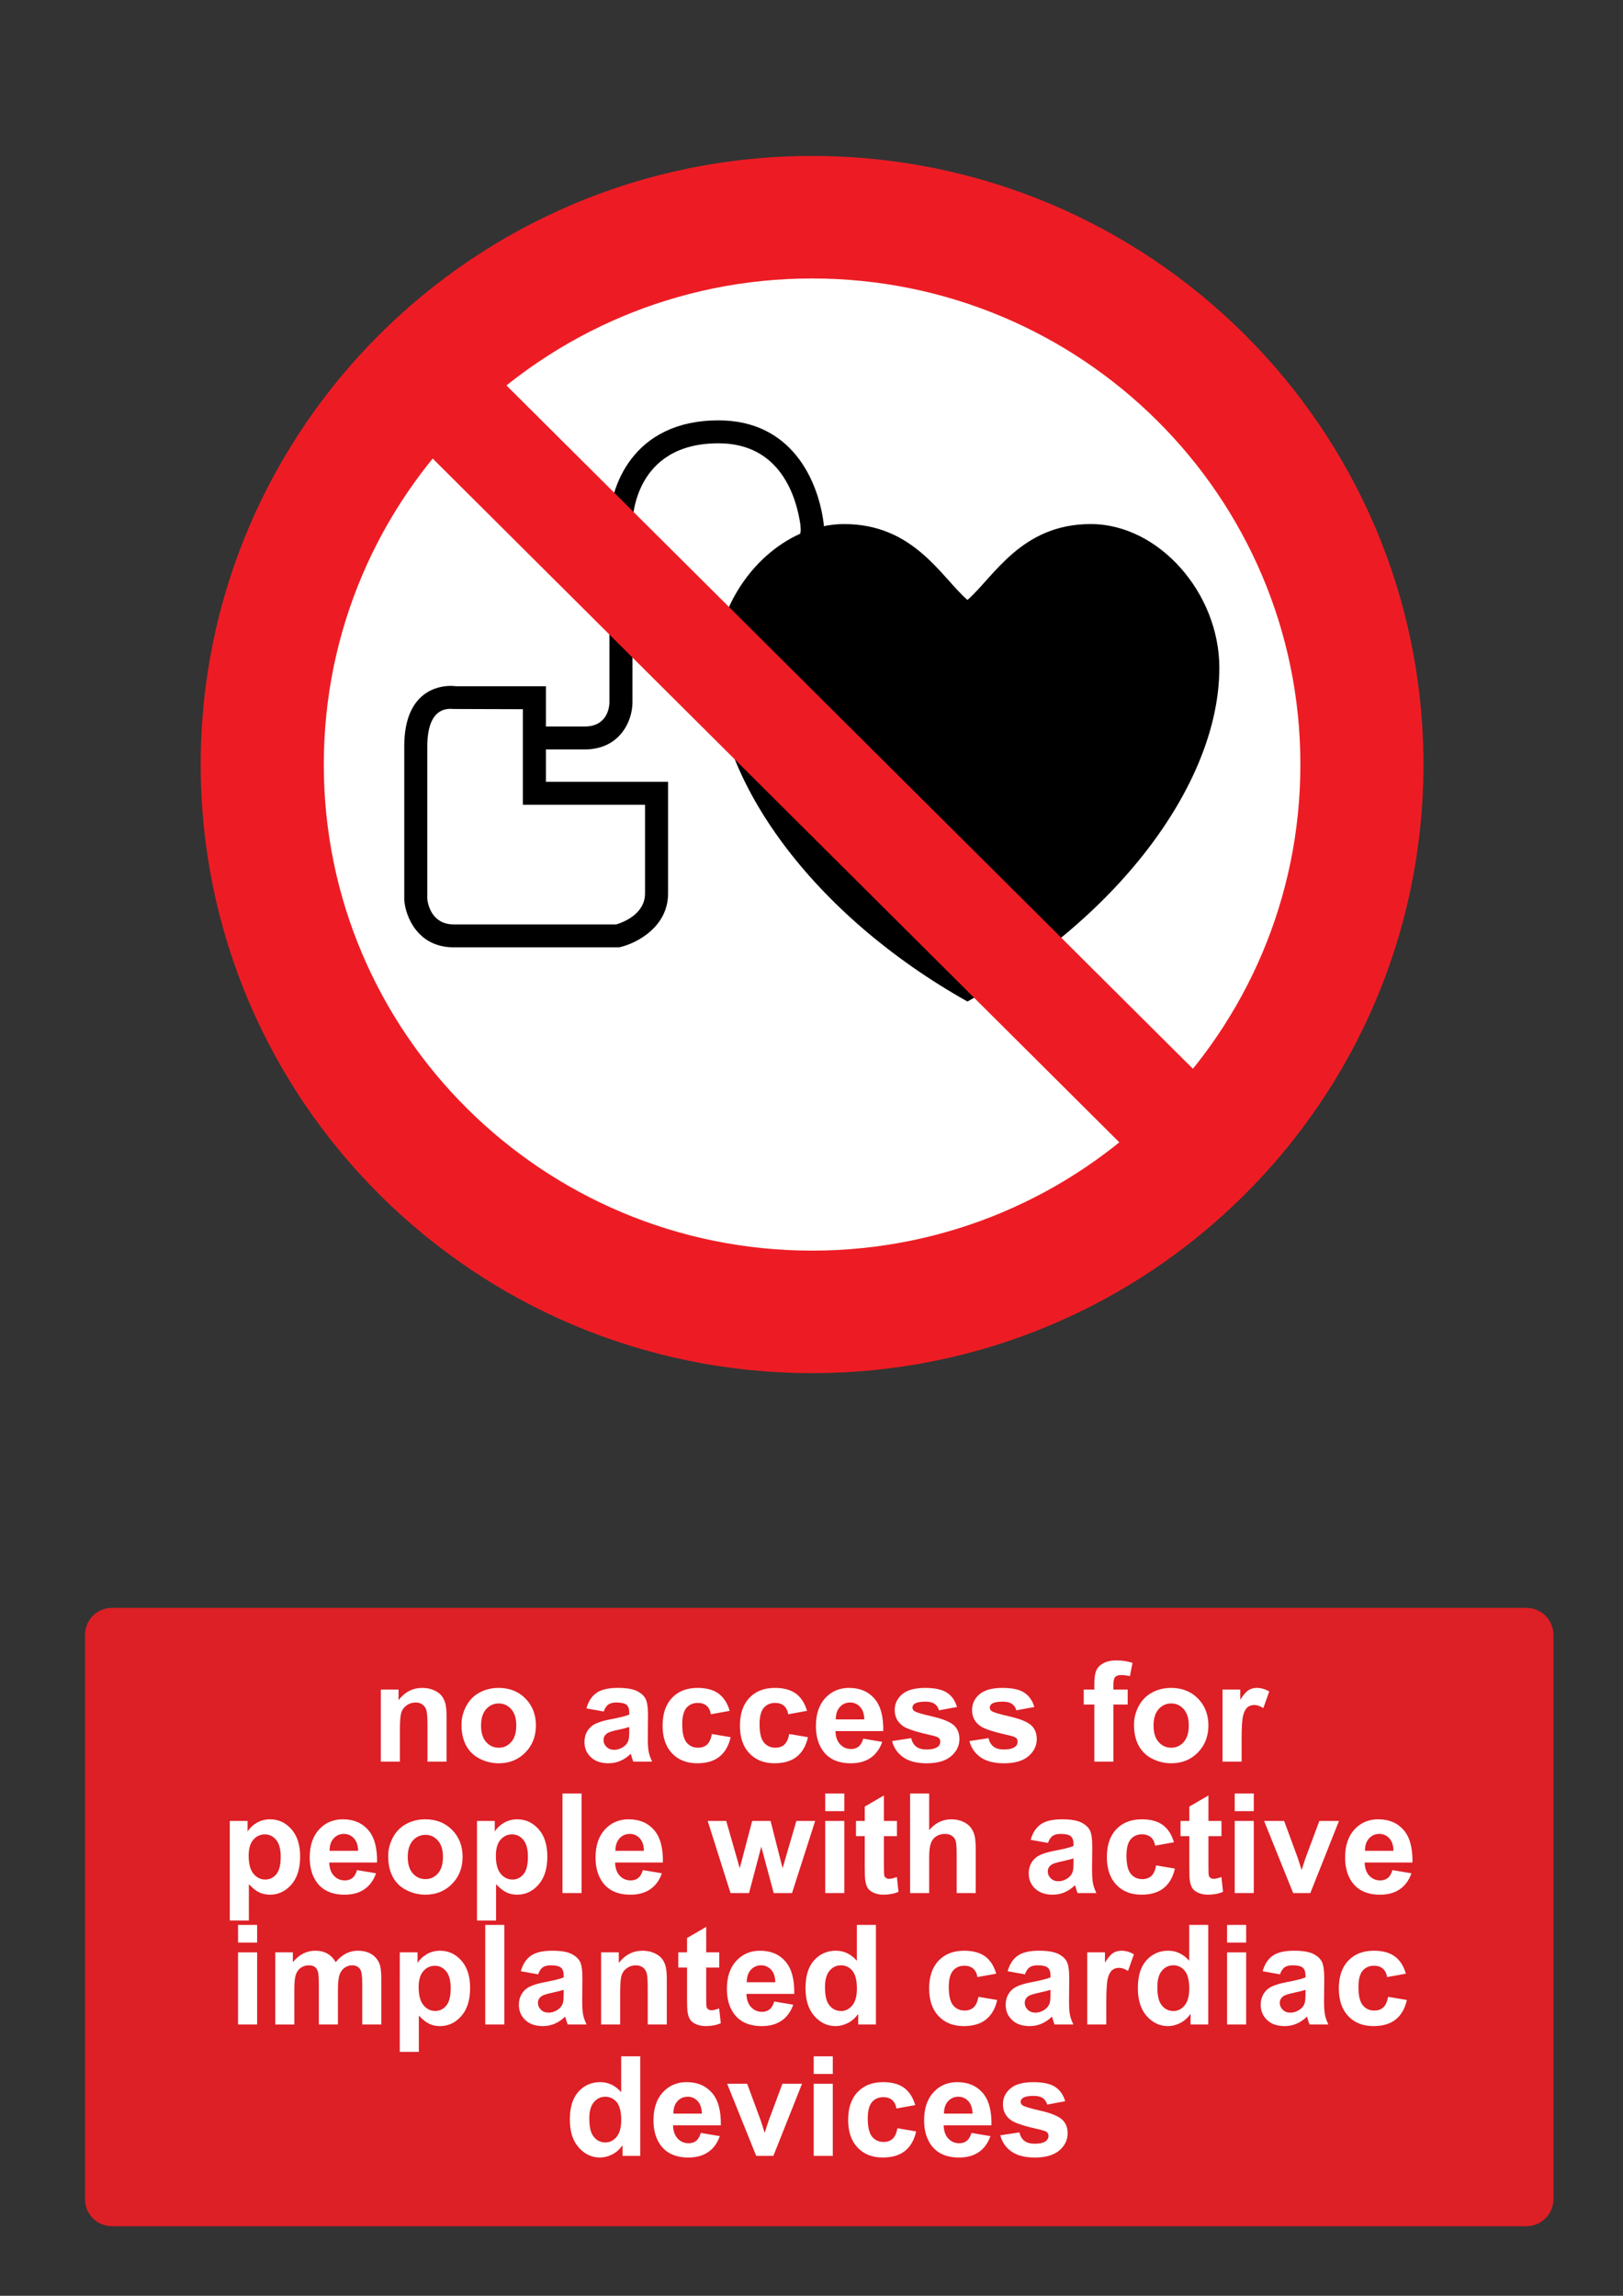 <?xml version="1.0" encoding="utf-8"?>
<!-- Generator: Adobe Illustrator 16.0.3, SVG Export Plug-In . SVG Version: 6.00 Build 0)  -->
<!DOCTYPE svg PUBLIC "-//W3C//DTD SVG 1.1 Tiny//EN" "http://www.w3.org/Graphics/SVG/1.1/DTD/svg11-tiny.dtd">
<svg version="1.1" baseProfile="tiny" id="Layer_1" xmlns="http://www.w3.org/2000/svg" xmlns:xlink="http://www.w3.org/1999/xlink"
	 x="0px" y="0px" width="595.279px" height="841.89px" viewBox="0 0 595.279 841.89" xml:space="preserve">
<rect x="0" y="0" width="595.279" height="841.89" fill="#333333" stroke="none"/>
<path fill="#ED1C24" d="M73.615,280.369c0-123.253,100.402-223.181,224.229-223.181c123.842,0,224.244,99.928,224.244,223.181
	c0,123.248-100.402,223.173-224.244,223.173C174.018,503.542,73.615,403.617,73.615,280.369"/>
<path fill="#FFFFFF" d="M297.844,458.615c98.92,0,179.106-79.811,179.106-178.246c0-98.439-80.188-178.253-179.106-178.253
	c-98.893,0-179.083,79.815-179.083,178.253C118.761,378.804,198.951,458.615,297.844,458.615"/>
<path d="M400.046,192.18c-25.54,0-35.577,19.455-45.206,27.83c-9.631-8.375-19.668-27.83-45.207-27.83
	c-2.538,0-5.044,0.272-7.501,0.768c0.013-0.4,0.008-0.763-0.026-1.016c-2.026-15.719-11.681-37.781-38.578-37.781
	c-31.644,0-40.006,24.75-40.006,37.837v65.567c0,0.907-0.257,8.863-9.12,8.863H200.23v-14.764h-32.928
	c-0.448-0.061-1.161-0.131-2.045-0.131c-3.984,0-16.985,1.597-16.985,22.141v56.241l0.016,0.357
	c0.506,5.925,4.946,17.132,18.125,17.132h60.7l0.486-0.117c6.032-1.439,17.438-7.399,17.438-19.633v-40.947H200.23V274.83h14.171
	c12.892,0,17.571-10.33,17.573-17.274v-65.568c0-1.201,0.358-29.425,31.553-29.425c22.667-0.001,28.517,19.566,30.027,29.731
	c-0.058,0.396,0.387,2.167-0.094,3.445c-17.689,7.91-31.007,27.948-31.007,49.12c0,41.507,35.916,90.697,92.386,122.411
	c56.469-31.714,92.386-80.904,92.386-122.411C447.226,217.584,425.128,192.18,400.046,192.18"/>
<path fill="#FFFFFF" d="M236.584,295.111v32.535c0,7.749-8.475,10.729-10.542,11.338h-59.631c-8.117,0-9.479-7.453-9.688-9.291
	v-56.028c0-6.262,1.48-13.729,8.533-13.729c0.503,0,0.854,0.044,0.909,0.052l25.609,0.079v35.043L236.584,295.111"/>
<polyline fill="#ED1C24" points="450.045,404.385 174.717,130.365 147.747,157.25 422.982,431.296 450.045,404.385 "/>
<path fill="#DD1F26" d="M41.1,589.611h518.74c5.479,0,9.92,4.439,9.92,9.92v206.93c0,5.479-4.439,9.92-9.92,9.92H41.1
	c-5.479,0-9.92-4.439-9.92-9.92v-206.93C31.18,594.05,35.62,589.611,41.1,589.611"/>
<g>
	<path fill="#FFFFFF" d="M163.786,646.009h-6.998v-13.496c0-2.855-0.149-4.703-0.448-5.541s-0.784-1.488-1.457-1.955
		c-0.672-0.465-1.481-0.695-2.428-0.695c-1.212,0-2.301,0.332-3.263,0.996c-0.963,0.664-1.623,1.543-1.979,2.639
		c-0.357,1.096-0.535,3.121-0.535,6.076v11.979h-6.998v-26.445h6.5v3.885c2.307-2.988,5.213-4.482,8.716-4.482
		c1.544,0,2.955,0.277,4.233,0.834s2.245,1.268,2.9,2.129c0.655,0.863,1.112,1.844,1.369,2.939c0.258,1.096,0.387,2.664,0.387,4.707
		L163.786,646.009L163.786,646.009z"/>
	<path fill="#FFFFFF" d="M169.265,632.414c0-2.324,0.573-4.572,1.718-6.748c1.146-2.174,2.769-3.834,4.869-4.98
		c2.101-1.145,4.445-1.719,7.035-1.719c4,0,7.28,1.299,9.836,3.898c2.556,2.598,3.835,5.881,3.835,9.848
		c0,4.002-1.291,7.318-3.872,9.949c-2.582,2.631-5.832,3.947-9.75,3.947c-2.424,0-4.735-0.549-6.935-1.645
		c-2.2-1.096-3.873-2.703-5.019-4.818C169.837,638.029,169.265,635.453,169.265,632.414z M176.437,632.789
		c0,2.623,0.623,4.631,1.868,6.025c1.245,1.393,2.78,2.092,4.607,2.092c1.825,0,3.356-0.697,4.595-2.092
		c1.236-1.396,1.854-3.42,1.854-6.076c0-2.59-0.618-4.582-1.854-5.979c-1.237-1.395-2.77-2.092-4.595-2.092
		c-1.827,0-3.362,0.697-4.607,2.092C177.06,628.156,176.437,630.166,176.437,632.789z"/>
	<path fill="#FFFFFF" d="M221.435,627.632l-6.35-1.146c0.713-2.557,1.941-4.449,3.686-5.678s4.333-1.844,7.771-1.844
		c3.121,0,5.444,0.371,6.973,1.109c1.527,0.736,2.604,1.676,3.225,2.813c0.623,1.139,0.935,3.227,0.935,6.264l-0.075,8.168
		c0,2.324,0.112,4.039,0.336,5.143c0.226,1.104,0.645,2.287,1.258,3.549h-6.923c-0.183-0.465-0.407-1.152-0.672-2.066
		c-0.116-0.414-0.199-0.689-0.249-0.822c-1.195,1.162-2.474,2.035-3.835,2.615s-2.813,0.871-4.358,0.871
		c-2.723,0-4.867-0.738-6.438-2.217c-1.568-1.477-2.354-3.346-2.354-5.604c0-1.494,0.357-2.826,1.071-3.996
		c0.713-1.17,1.714-2.066,3.001-2.689c1.286-0.623,3.142-1.166,5.565-1.631c3.271-0.613,5.537-1.188,6.798-1.719v-0.697
		c0-1.344-0.333-2.303-0.996-2.877c-0.664-0.57-1.917-0.857-3.76-0.857c-1.245,0-2.216,0.246-2.914,0.734
		S221.867,626.404,221.435,627.632z M230.798,633.31c-0.896,0.299-2.316,0.656-4.258,1.07c-1.942,0.416-3.212,0.822-3.811,1.221
		c-0.913,0.646-1.37,1.471-1.37,2.467c0,0.979,0.365,1.824,1.097,2.539c0.729,0.715,1.66,1.07,2.789,1.07
		c1.261,0,2.465-0.416,3.61-1.246c0.848-0.631,1.403-1.4,1.668-2.314c0.184-0.6,0.274-1.734,0.274-3.412V633.31L230.798,633.31z"/>
	<path fill="#FFFFFF" d="M267.629,627.382l-6.898,1.246c-0.232-1.379-0.76-2.416-1.581-3.113c-0.821-0.695-1.889-1.047-3.199-1.047
		c-1.743,0-3.135,0.604-4.172,1.807c-1.037,1.205-1.557,3.217-1.557,6.039c0,3.139,0.527,5.354,1.581,6.648s2.469,1.941,4.246,1.941
		c1.328,0,2.416-0.377,3.262-1.133c0.847-0.756,1.444-2.055,1.793-3.896l6.873,1.17c-0.714,3.154-2.083,5.537-4.108,7.146
		c-2.026,1.611-4.74,2.416-8.144,2.416c-3.869,0-6.952-1.221-9.251-3.66c-2.299-2.441-3.449-5.818-3.449-10.135
		c0-4.367,1.154-7.768,3.461-10.197c2.308-2.434,5.43-3.648,9.363-3.648c3.221,0,5.781,0.693,7.683,2.078
		C265.433,622.431,266.798,624.544,267.629,627.382z"/>
	<path fill="#FFFFFF" d="M295.993,627.382l-6.898,1.246c-0.233-1.379-0.76-2.416-1.581-3.113c-0.822-0.695-1.889-1.047-3.2-1.047
		c-1.743,0-3.134,0.604-4.171,1.807c-1.038,1.205-1.557,3.217-1.557,6.039c0,3.139,0.526,5.354,1.581,6.648
		c1.054,1.295,2.469,1.941,4.246,1.941c1.328,0,2.416-0.377,3.262-1.133c0.847-0.756,1.444-2.055,1.793-3.896l6.873,1.17
		c-0.714,3.154-2.083,5.537-4.109,7.146c-2.025,1.611-4.739,2.416-8.143,2.416c-3.869,0-6.952-1.221-9.251-3.66
		c-2.299-2.441-3.449-5.818-3.449-10.135c0-4.367,1.154-7.768,3.461-10.197c2.307-2.434,5.429-3.648,9.363-3.648
		c3.221,0,5.781,0.693,7.683,2.078C293.797,622.431,295.162,624.544,295.993,627.382z"/>
	<path fill="#FFFFFF" d="M316.612,637.593l6.974,1.17c-0.896,2.559-2.313,4.504-4.246,5.84c-1.935,1.338-4.354,2.006-7.26,2.006
		c-4.599,0-8.002-1.502-10.21-4.51c-1.742-2.404-2.613-5.443-2.613-9.111c0-4.383,1.145-7.816,3.436-10.299
		c2.291-2.48,5.188-3.723,8.691-3.723c3.935,0,7.039,1.299,9.313,3.896c2.274,2.598,3.362,6.578,3.264,11.939h-17.531
		c0.049,2.076,0.612,3.689,1.692,4.846c1.078,1.152,2.424,1.729,4.033,1.729c1.096,0,2.019-0.299,2.766-0.895
		C315.665,639.884,316.23,638.921,316.612,637.593z M317.011,630.521c-0.05-2.025-0.573-3.564-1.569-4.619s-2.208-1.58-3.635-1.58
		c-1.528,0-2.789,0.555-3.785,1.668c-0.996,1.111-1.486,2.623-1.47,4.531H317.011z"/>
	<path fill="#FFFFFF" d="M327.195,638.464l7.022-1.07c0.299,1.361,0.903,2.395,1.816,3.102c0.913,0.705,2.191,1.059,3.836,1.059
		c1.81,0,3.17-0.332,4.084-0.996c0.613-0.465,0.922-1.088,0.922-1.867c0-0.531-0.166-0.973-0.498-1.32
		c-0.35-0.332-1.13-0.639-2.342-0.922c-5.645-1.244-9.223-2.381-10.731-3.412c-2.092-1.426-3.14-3.41-3.14-5.951
		c0-2.291,0.905-4.217,2.716-5.775c1.81-1.561,4.614-2.342,8.417-2.342c3.618,0,6.309,0.59,8.067,1.77
		c1.759,1.178,2.973,2.922,3.636,5.229l-6.6,1.221c-0.282-1.029-0.816-1.818-1.604-2.365c-0.789-0.549-1.914-0.822-3.375-0.822
		c-1.843,0-3.162,0.258-3.959,0.771c-0.531,0.367-0.798,0.84-0.798,1.42c0,0.498,0.232,0.922,0.697,1.27
		c0.631,0.467,2.811,1.121,6.537,1.969s6.329,1.885,7.807,3.111c1.461,1.246,2.191,2.98,2.191,5.205c0,2.424-1.013,4.508-3.038,6.25
		c-2.025,1.744-5.021,2.615-8.989,2.615c-3.604,0-6.454-0.73-8.555-2.191S327.843,640.972,327.195,638.464z"/>
	<path fill="#FFFFFF" d="M355.559,638.464l7.021-1.07c0.3,1.361,0.904,2.395,1.817,3.102c0.913,0.705,2.191,1.059,3.836,1.059
		c1.81,0,3.17-0.332,4.084-0.996c0.613-0.465,0.921-1.088,0.921-1.867c0-0.531-0.166-0.973-0.498-1.32
		c-0.349-0.332-1.129-0.639-2.341-0.922c-5.645-1.244-9.223-2.381-10.731-3.412c-2.093-1.426-3.14-3.41-3.14-5.951
		c0-2.291,0.905-4.217,2.715-5.775c1.811-1.561,4.615-2.342,8.417-2.342c3.619,0,6.31,0.59,8.068,1.77
		c1.759,1.178,2.972,2.922,3.636,5.229l-6.6,1.221c-0.282-1.029-0.817-1.818-1.605-2.365c-0.789-0.549-1.914-0.822-3.375-0.822
		c-1.842,0-3.162,0.258-3.959,0.771c-0.53,0.367-0.797,0.84-0.797,1.42c0,0.498,0.232,0.922,0.697,1.27
		c0.631,0.467,2.81,1.121,6.537,1.969c3.727,0.848,6.329,1.885,7.807,3.111c1.461,1.246,2.191,2.98,2.191,5.205
		c0,2.424-1.014,4.508-3.038,6.25c-2.025,1.744-5.022,2.615-8.989,2.615c-3.604,0-6.454-0.73-8.555-2.191
		C357.577,642.958,356.205,640.972,355.559,638.464z"/>
	<path fill="#FFFFFF" d="M397.493,619.564h3.886v-1.992c0-2.225,0.235-3.885,0.71-4.98c0.473-1.096,1.345-1.986,2.613-2.676
		c1.271-0.688,2.877-1.033,4.818-1.033c1.992,0,3.943,0.299,5.853,0.896l-0.945,4.881c-1.112-0.268-2.185-0.398-3.213-0.398
		c-1.014,0-1.739,0.236-2.18,0.709c-0.438,0.475-0.658,1.383-0.658,2.727v1.869h5.229v5.502h-5.229v20.943h-6.998v-20.943h-3.886
		V619.564z"/>
	<path fill="#FFFFFF" d="M415.923,632.414c0-2.324,0.572-4.572,1.718-6.748c1.146-2.174,2.769-3.834,4.869-4.98
		c2.1-1.145,4.444-1.719,7.035-1.719c4,0,7.278,1.299,9.836,3.898c2.557,2.598,3.835,5.881,3.835,9.848
		c0,4.002-1.291,7.318-3.872,9.949c-2.582,2.631-5.832,3.947-9.75,3.947c-2.424,0-4.735-0.549-6.936-1.645s-3.872-2.703-5.019-4.818
		C416.495,638.029,415.923,635.453,415.923,632.414z M423.095,632.789c0,2.623,0.622,4.631,1.868,6.025
		c1.243,1.395,2.779,2.092,4.605,2.092s3.357-0.697,4.595-2.092c1.236-1.396,1.855-3.42,1.855-6.076c0-2.59-0.619-4.582-1.855-5.979
		c-1.236-1.395-2.769-2.092-4.595-2.092s-3.362,0.697-4.605,2.092C423.717,628.156,423.095,630.166,423.095,632.789z"/>
	<path fill="#FFFFFF" d="M455.393,646.009h-6.998v-26.445h6.5v3.762c1.112-1.777,2.112-2.947,3.001-3.512
		c0.888-0.564,1.896-0.848,3.025-0.848c1.594,0,3.129,0.439,4.605,1.318l-2.166,6.102c-1.179-0.764-2.273-1.145-3.287-1.145
		c-0.979,0-1.81,0.27-2.489,0.809c-0.681,0.539-1.218,1.516-1.606,2.926c-0.389,1.412-0.585,4.367-0.585,8.865V646.009
		L455.393,646.009z"/>
</g>
<g>
	<path fill="#FFFFFF" d="M84.281,667.753h6.524v3.885c0.847-1.328,1.992-2.406,3.438-3.236c1.444-0.83,3.046-1.246,4.806-1.246
		c3.071,0,5.678,1.205,7.819,3.609c2.142,2.408,3.212,5.764,3.212,10.063c0,4.416-1.08,7.848-3.237,10.297
		c-2.158,2.449-4.773,3.674-7.844,3.674c-1.461,0-2.785-0.291-3.973-0.871c-1.188-0.582-2.437-1.578-3.748-2.988v13.322H84.28
		L84.281,667.753L84.281,667.753z M91.204,680.529c0,2.973,0.589,5.168,1.768,6.586c1.179,1.42,2.615,2.131,4.308,2.131
		c1.628,0,2.979-0.652,4.06-1.955c1.079-1.305,1.619-3.441,1.619-6.412c0-2.771-0.558-4.832-1.668-6.176
		c-1.112-1.346-2.49-2.02-4.135-2.02c-1.71,0-3.129,0.66-4.258,1.98C91.768,675.984,91.204,677.939,91.204,680.529z"/>
	<path fill="#FFFFFF" d="M130.948,685.783l6.974,1.172c-0.896,2.557-2.313,4.502-4.246,5.838c-1.934,1.338-4.354,2.006-7.259,2.006
		c-4.6,0-8.002-1.502-10.21-4.508c-1.743-2.406-2.615-5.445-2.615-9.113c0-4.383,1.146-7.814,3.437-10.299
		c2.291-2.48,5.188-3.723,8.691-3.723c3.935,0,7.039,1.299,9.313,3.896c2.273,2.6,3.361,6.578,3.262,11.941h-17.531
		c0.05,2.074,0.614,3.688,1.693,4.844c1.079,1.154,2.424,1.73,4.033,1.73c1.097,0,2.018-0.301,2.765-0.896
		C130.001,688.074,130.566,687.111,130.948,685.783z M131.347,678.71c-0.05-2.025-0.573-3.564-1.569-4.619
		c-0.995-1.055-2.208-1.582-3.636-1.582c-1.528,0-2.789,0.557-3.785,1.668c-0.996,1.113-1.485,2.623-1.469,4.533H131.347z"/>
	<path fill="#FFFFFF" d="M142.378,680.603c0-2.324,0.573-4.572,1.718-6.748c1.146-2.176,2.768-3.834,4.869-4.98
		c2.1-1.145,4.445-1.719,7.035-1.719c4,0,7.279,1.299,9.836,3.896c2.556,2.6,3.835,5.881,3.835,9.85
		c0,4.002-1.291,7.316-3.872,9.947c-2.582,2.633-5.832,3.947-9.75,3.947c-2.424,0-4.736-0.547-6.935-1.643
		c-2.2-1.098-3.873-2.703-5.019-4.818C142.951,686.218,142.378,683.64,142.378,680.603z M149.55,680.976
		c0,2.623,0.623,4.633,1.868,6.025c1.245,1.395,2.779,2.092,4.606,2.092c1.826,0,3.357-0.695,4.596-2.092
		c1.235-1.395,1.854-3.418,1.854-6.076c0-2.59-0.619-4.582-1.854-5.977c-1.237-1.395-2.77-2.092-4.596-2.092
		c-1.827,0-3.361,0.697-4.606,2.092S149.55,678.355,149.55,680.976z"/>
	<path fill="#FFFFFF" d="M174.951,667.753h6.523v3.885c0.847-1.328,1.992-2.406,3.438-3.236c1.444-0.83,3.046-1.246,4.806-1.246
		c3.071,0,5.678,1.205,7.819,3.609c2.142,2.408,3.212,5.764,3.212,10.063c0,4.416-1.08,7.848-3.237,10.297
		c-2.158,2.449-4.773,3.674-7.844,3.674c-1.461,0-2.785-0.291-3.973-0.871c-1.188-0.582-2.437-1.578-3.747-2.988v13.322h-6.998
		L174.951,667.753L174.951,667.753z M181.874,680.529c0,2.973,0.589,5.168,1.768,6.586c1.179,1.42,2.615,2.131,4.309,2.131
		c1.627,0,2.979-0.652,4.059-1.955c1.079-1.305,1.619-3.441,1.619-6.412c0-2.771-0.558-4.832-1.668-6.176
		c-1.112-1.346-2.49-2.02-4.134-2.02c-1.71,0-3.13,0.66-4.259,1.98C182.438,675.984,181.874,677.939,181.874,680.529z"/>
	<path fill="#FFFFFF" d="M206.303,694.201v-36.508h6.998v36.508H206.303z"/>
	<path fill="#FFFFFF" d="M235.787,685.783l6.973,1.172c-0.896,2.557-2.312,4.502-4.246,5.838c-1.934,1.338-4.354,2.006-7.259,2.006
		c-4.6,0-8.002-1.502-10.21-4.508c-1.743-2.406-2.615-5.445-2.615-9.113c0-4.383,1.146-7.814,3.438-10.299
		c2.291-2.48,5.188-3.723,8.69-3.723c3.936,0,7.039,1.299,9.313,3.896c2.273,2.6,3.361,6.578,3.262,11.941h-17.531
		c0.05,2.074,0.614,3.688,1.693,4.844c1.079,1.154,2.424,1.73,4.034,1.73c1.096,0,2.017-0.301,2.764-0.896
		C234.84,688.074,235.405,687.111,235.787,685.783z M236.186,678.71c-0.05-2.025-0.573-3.564-1.568-4.619
		c-0.996-1.055-2.208-1.582-3.637-1.582c-1.527,0-2.789,0.557-3.785,1.668c-0.995,1.113-1.485,2.623-1.469,4.533H236.186z"/>
	<path fill="#FFFFFF" d="M267.936,694.201l-8.367-26.447h6.799l4.955,17.332l4.558-17.332h6.749l4.408,17.332l5.055-17.332h6.897
		l-8.491,26.447h-6.725l-4.557-17.008l-4.482,17.008H267.936z"/>
	<path fill="#FFFFFF" d="M302.674,664.167v-6.475h6.998v6.475H302.674z M302.674,694.201v-26.447h6.998v26.447H302.674z"/>
	<path fill="#FFFFFF" d="M328.972,667.753v5.578h-4.781v10.658c0,2.158,0.046,3.416,0.137,3.771c0.092,0.357,0.3,0.652,0.623,0.885
		s0.718,0.348,1.184,0.348c0.646,0,1.585-0.223,2.813-0.672l0.599,5.43c-1.628,0.697-3.472,1.045-5.529,1.045
		c-1.262,0-2.398-0.211-3.411-0.635s-1.756-0.971-2.229-1.643c-0.475-0.674-0.803-1.582-0.983-2.729
		c-0.15-0.813-0.226-2.457-0.226-4.93V673.33h-3.213v-5.578h3.213v-5.254l7.022-4.084v9.338h4.781V667.753z"/>
	<path fill="#FFFFFF" d="M340.8,657.693v13.424c2.258-2.643,4.956-3.961,8.094-3.961c1.61,0,3.063,0.299,4.356,0.896
		c1.295,0.598,2.271,1.361,2.928,2.291c0.654,0.93,1.104,1.959,1.345,3.088c0.24,1.129,0.361,2.881,0.361,5.254v15.516h-6.998
		V680.23c0-2.771-0.133-4.531-0.398-5.279c-0.266-0.746-0.733-1.34-1.407-1.781c-0.672-0.438-1.515-0.658-2.526-0.658
		c-1.162,0-2.2,0.281-3.112,0.846c-0.914,0.564-1.582,1.416-2.005,2.553c-0.424,1.139-0.636,2.818-0.636,5.043v13.248h-6.997
		v-36.508H340.8z"/>
	<path fill="#FFFFFF" d="M384.38,675.822l-6.352-1.146c0.714-2.557,1.942-4.447,3.687-5.678c1.744-1.229,4.333-1.842,7.77-1.842
		c3.121,0,5.445,0.369,6.973,1.107c1.528,0.738,2.604,1.678,3.226,2.813c0.623,1.139,0.935,3.227,0.935,6.264l-0.074,8.168
		c0,2.324,0.111,4.039,0.336,5.143s0.644,2.287,1.258,3.549h-6.923c-0.184-0.465-0.407-1.152-0.673-2.066
		c-0.116-0.414-0.198-0.688-0.25-0.82c-1.194,1.16-2.474,2.033-3.834,2.613c-1.361,0.58-2.813,0.871-4.357,0.871
		c-2.723,0-4.868-0.738-6.438-2.217c-1.567-1.477-2.353-3.344-2.353-5.604c0-1.492,0.355-2.824,1.07-3.996
		c0.714-1.17,1.714-2.066,3.001-2.689c1.285-0.621,3.142-1.166,5.564-1.631c3.271-0.613,5.536-1.188,6.799-1.719v-0.697
		c0-1.344-0.333-2.303-0.996-2.875c-0.665-0.572-1.918-0.859-3.761-0.859c-1.245,0-2.216,0.246-2.913,0.734
		C385.377,673.734,384.811,674.593,384.38,675.822z M393.742,681.5c-0.896,0.299-2.315,0.656-4.259,1.072
		c-1.942,0.414-3.212,0.82-3.81,1.219c-0.914,0.646-1.37,1.471-1.37,2.467c0,0.979,0.365,1.826,1.096,2.539
		c0.73,0.715,1.66,1.07,2.789,1.07c1.262,0,2.466-0.414,3.61-1.244c0.848-0.631,1.402-1.402,1.669-2.316
		c0.183-0.598,0.273-1.734,0.273-3.412L393.742,681.5L393.742,681.5z"/>
	<path fill="#FFFFFF" d="M430.573,675.574l-6.897,1.244c-0.232-1.377-0.761-2.414-1.581-3.111c-0.822-0.697-1.89-1.047-3.2-1.047
		c-1.743,0-3.134,0.602-4.171,1.805c-1.038,1.205-1.558,3.217-1.558,6.039c0,3.139,0.526,5.355,1.581,6.65
		c1.056,1.295,2.471,1.939,4.246,1.939c1.328,0,2.416-0.377,3.263-1.133c0.848-0.754,1.444-2.055,1.793-3.895l6.873,1.17
		c-0.715,3.152-2.083,5.537-4.108,7.145c-2.025,1.611-4.74,2.416-8.144,2.416c-3.868,0-6.951-1.221-9.252-3.66
		c-2.3-2.439-3.447-5.818-3.447-10.135c0-4.367,1.152-7.766,3.461-10.197c2.308-2.432,5.429-3.648,9.363-3.648
		c3.221,0,5.78,0.693,7.683,2.08C428.378,670.623,429.742,672.734,430.573,675.574z"/>
	<path fill="#FFFFFF" d="M448.005,667.753v5.578h-4.781v10.658c0,2.158,0.046,3.416,0.137,3.771
		c0.091,0.357,0.299,0.652,0.623,0.885c0.323,0.232,0.718,0.348,1.183,0.348c0.647,0,1.586-0.223,2.814-0.672l0.598,5.43
		c-1.628,0.697-3.471,1.045-5.528,1.045c-1.263,0-2.398-0.211-3.411-0.635c-1.014-0.424-1.756-0.971-2.229-1.643
		c-0.474-0.674-0.802-1.582-0.982-2.729c-0.15-0.813-0.226-2.457-0.226-4.93V673.33h-3.213v-5.578h3.213v-5.254l7.022-4.084v9.338
		h4.781V667.753z"/>
	<path fill="#FFFFFF" d="M452.86,664.167v-6.475h6.998v6.475H452.86z M452.86,694.201v-26.447h6.998v26.447H452.86z"/>
	<path fill="#FFFFFF" d="M474.301,694.201l-10.658-26.447h7.347l4.98,13.498l1.443,4.508c0.383-1.146,0.623-1.9,0.724-2.268
		c0.23-0.746,0.479-1.494,0.746-2.24l5.03-13.498h7.196l-10.508,26.447H474.301z"/>
	<path fill="#FFFFFF" d="M510.709,685.783l6.973,1.172c-0.896,2.557-2.313,4.502-4.246,5.838c-1.934,1.338-4.354,2.006-7.259,2.006
		c-4.6,0-8.002-1.502-10.21-4.508c-1.743-2.406-2.614-5.445-2.614-9.113c0-4.383,1.145-7.814,3.436-10.299
		c2.291-2.48,5.188-3.723,8.691-3.723c3.935,0,7.039,1.299,9.313,3.896c2.273,2.6,3.361,6.578,3.263,11.941h-17.531
		c0.049,2.074,0.613,3.688,1.693,4.844c1.078,1.154,2.423,1.73,4.033,1.73c1.096,0,2.018-0.301,2.765-0.896
		C509.763,688.074,510.326,687.111,510.709,685.783z M511.107,678.71c-0.05-2.025-0.573-3.564-1.569-4.619s-2.208-1.582-3.635-1.582
		c-1.528,0-2.789,0.557-3.785,1.668c-0.996,1.113-1.485,2.623-1.47,4.533H511.107z"/>
</g>
<g>
	<path fill="#FFFFFF" d="M87.311,712.359v-6.477h6.998v6.477H87.311z M87.311,742.39v-26.445h6.998v26.445H87.311z"/>
	<path fill="#FFFFFF" d="M100.957,715.945h6.45v3.609c2.307-2.805,5.055-4.209,8.242-4.209c1.693,0,3.163,0.35,4.408,1.047
		s2.267,1.752,3.063,3.162c1.162-1.41,2.416-2.465,3.76-3.162s2.78-1.047,4.308-1.047c1.942,0,3.586,0.396,4.932,1.184
		c1.345,0.789,2.349,1.947,3.013,3.475c0.48,1.129,0.722,2.955,0.722,5.48v16.906h-6.998v-15.113c0-2.623-0.24-4.316-0.722-5.08
		c-0.647-0.996-1.644-1.494-2.988-1.494c-0.979,0-1.9,0.299-2.764,0.895c-0.863,0.6-1.486,1.475-1.868,2.627
		c-0.382,1.154-0.573,2.977-0.573,5.467v12.699h-6.998v-14.492c0-2.572-0.125-4.232-0.374-4.98
		c-0.249-0.746-0.635-1.303-1.157-1.668c-0.523-0.365-1.233-0.547-2.129-0.547c-1.08,0-2.052,0.289-2.914,0.871
		c-0.863,0.58-1.481,1.42-1.855,2.516c-0.373,1.096-0.56,2.912-0.56,5.453v12.85h-6.998L100.957,715.945L100.957,715.945z"/>
	<path fill="#FFFFFF" d="M146.628,715.945h6.523v3.885c0.848-1.328,1.992-2.408,3.438-3.238s3.046-1.244,4.806-1.244
		c3.071,0,5.678,1.203,7.819,3.609c2.142,2.408,3.212,5.762,3.212,10.061c0,4.418-1.08,7.85-3.237,10.299
		c-2.158,2.449-4.772,3.674-7.844,3.674c-1.461,0-2.785-0.291-3.972-0.871c-1.188-0.582-2.438-1.578-3.748-2.988v13.322h-6.998
		L146.628,715.945L146.628,715.945z M153.551,728.718c0,2.973,0.589,5.168,1.768,6.586c1.18,1.42,2.615,2.131,4.309,2.131
		c1.627,0,2.979-0.65,4.059-1.955c1.079-1.305,1.619-3.439,1.619-6.412c0-2.771-0.557-4.832-1.668-6.176
		c-1.112-1.346-2.49-2.018-4.134-2.018c-1.71,0-3.129,0.66-4.258,1.979C154.115,724.173,153.551,726.128,153.551,728.718z"/>
	<path fill="#FFFFFF" d="M177.98,742.39v-36.508h6.998v36.508H177.98z"/>
	<path fill="#FFFFFF" d="M197.379,724.011l-6.351-1.145c0.714-2.559,1.942-4.449,3.687-5.678c1.744-1.23,4.333-1.844,7.77-1.844
		c3.121,0,5.445,0.369,6.974,1.107c1.526,0.738,2.603,1.678,3.225,2.813c0.623,1.139,0.935,3.227,0.935,6.264l-0.075,8.168
		c0,2.326,0.111,4.039,0.336,5.143c0.225,1.105,0.644,2.287,1.258,3.549h-6.923c-0.184-0.465-0.407-1.152-0.672-2.064
		c-0.116-0.416-0.199-0.689-0.249-0.822c-1.195,1.162-2.475,2.033-3.835,2.615c-1.361,0.58-2.814,0.871-4.358,0.871
		c-2.723,0-4.868-0.738-6.438-2.217c-1.568-1.479-2.354-3.346-2.354-5.604c0-1.494,0.357-2.826,1.071-3.998
		c0.713-1.17,1.714-2.064,3.001-2.688c1.286-0.623,3.141-1.166,5.564-1.633c3.271-0.613,5.537-1.186,6.799-1.719v-0.697
		c0-1.344-0.333-2.303-0.996-2.875c-0.664-0.572-1.917-0.857-3.761-0.857c-1.244,0-2.216,0.244-2.913,0.732
		C198.375,721.923,197.811,722.785,197.379,724.011z M206.742,729.691c-0.896,0.299-2.316,0.654-4.259,1.07
		c-1.941,0.414-3.212,0.82-3.81,1.221c-0.913,0.646-1.37,1.469-1.37,2.465c0,0.979,0.365,1.826,1.096,2.539
		c0.73,0.715,1.66,1.07,2.789,1.07c1.262,0,2.465-0.414,3.611-1.244c0.847-0.631,1.403-1.402,1.668-2.316
		c0.183-0.598,0.274-1.734,0.274-3.41V729.691L206.742,729.691z"/>
	<path fill="#FFFFFF" d="M244.569,742.39h-6.998v-13.498c0-2.854-0.148-4.701-0.447-5.541c-0.299-0.838-0.784-1.488-1.457-1.953
		c-0.672-0.465-1.481-0.697-2.429-0.697c-1.212,0-2.3,0.332-3.262,0.996c-0.963,0.664-1.623,1.543-1.979,2.639
		c-0.357,1.096-0.535,3.123-0.535,6.076v11.979h-6.998v-26.445h6.5v3.885c2.307-2.988,5.213-4.482,8.716-4.482
		c1.544,0,2.955,0.279,4.233,0.834c1.277,0.559,2.245,1.268,2.9,2.131s1.112,1.842,1.369,2.938s0.386,2.666,0.386,4.707
		L244.569,742.39L244.569,742.39z"/>
	<path fill="#FFFFFF" d="M263.793,715.945v5.578h-4.781v10.656c0,2.158,0.045,3.416,0.137,3.773c0.091,0.355,0.299,0.65,0.623,0.885
		c0.323,0.232,0.718,0.348,1.184,0.348c0.646,0,1.585-0.225,2.813-0.672l0.599,5.43c-1.628,0.695-3.471,1.045-5.528,1.045
		c-1.262,0-2.399-0.211-3.412-0.635s-1.756-0.973-2.229-1.645s-0.801-1.58-0.983-2.727c-0.149-0.814-0.225-2.457-0.225-4.932
		v-11.529h-3.212v-5.578h3.212v-5.254l7.022-4.084v9.338h4.781V715.945z"/>
	<path fill="#FFFFFF" d="M283.964,733.972l6.973,1.172c-0.896,2.557-2.312,4.504-4.246,5.84c-1.934,1.336-4.354,2.004-7.259,2.004
		c-4.599,0-8.002-1.502-10.21-4.508c-1.743-2.406-2.615-5.443-2.615-9.113c0-4.383,1.146-7.814,3.438-10.297s5.188-3.725,8.69-3.725
		c3.936,0,7.039,1.301,9.313,3.898c2.273,2.598,3.362,6.578,3.262,11.939h-17.531c0.051,2.074,0.614,3.689,1.693,4.844
		s2.424,1.73,4.034,1.73c1.096,0,2.017-0.299,2.764-0.896S283.582,735.3,283.964,733.972z M284.363,726.902
		c-0.05-2.025-0.572-3.564-1.568-4.619c-0.996-1.057-2.208-1.582-3.636-1.582c-1.528,0-2.789,0.557-3.785,1.668
		c-0.996,1.113-1.486,2.623-1.47,4.533H284.363z"/>
	<path fill="#FFFFFF" d="M321.269,742.39h-6.5v-3.885c-1.079,1.51-2.354,2.635-3.822,3.373c-1.47,0.738-2.951,1.109-4.444,1.109
		c-3.038,0-5.642-1.225-7.808-3.674c-2.167-2.449-3.25-5.863-3.25-10.246c0-4.482,1.055-7.893,3.162-10.225
		c2.108-2.332,4.773-3.498,7.994-3.498c2.955,0,5.512,1.229,7.67,3.686v-13.148h6.998V742.39L321.269,742.39z M302.591,728.593
		c0,2.822,0.391,4.865,1.171,6.127c1.129,1.826,2.706,2.738,4.73,2.738c1.61,0,2.979-0.684,4.109-2.055
		c1.128-1.369,1.693-3.414,1.693-6.139c0-3.039-0.55-5.225-1.646-6.563c-1.096-1.336-2.498-2.004-4.208-2.004
		c-1.66,0-3.051,0.66-4.171,1.979C303.151,724,302.591,725.97,302.591,728.593z"/>
	<path fill="#FFFFFF" d="M365.396,723.763l-6.898,1.244c-0.231-1.377-0.76-2.414-1.581-3.111s-1.889-1.047-3.199-1.047
		c-1.743,0-3.135,0.604-4.171,1.807c-1.038,1.203-1.558,3.217-1.558,6.039c0,3.137,0.526,5.354,1.581,6.648s2.47,1.941,4.246,1.941
		c1.328,0,2.416-0.377,3.262-1.133c0.849-0.756,1.445-2.057,1.793-3.896l6.873,1.17c-0.714,3.154-2.083,5.537-4.107,7.146
		c-2.025,1.609-4.74,2.416-8.145,2.416c-3.868,0-6.951-1.223-9.251-3.66c-2.3-2.441-3.448-5.82-3.448-10.137
		c0-4.365,1.153-7.766,3.462-10.197c2.308-2.43,5.429-3.648,9.362-3.648c3.222,0,5.781,0.693,7.684,2.08
		C363.198,718.812,364.564,720.923,365.396,723.763z"/>
	<path fill="#FFFFFF" d="M375.93,724.011l-6.352-1.145c0.715-2.559,1.942-4.449,3.687-5.678c1.744-1.23,4.333-1.844,7.77-1.844
		c3.121,0,5.445,0.369,6.974,1.107c1.527,0.738,2.603,1.678,3.225,2.813c0.623,1.139,0.936,3.227,0.936,6.264l-0.075,8.168
		c0,2.326,0.111,4.039,0.336,5.143c0.225,1.105,0.644,2.287,1.258,3.549h-6.923c-0.184-0.465-0.407-1.152-0.672-2.064
		c-0.117-0.416-0.199-0.689-0.25-0.822c-1.195,1.162-2.475,2.033-3.834,2.615c-1.362,0.58-2.814,0.871-4.358,0.871
		c-2.723,0-4.868-0.738-6.438-2.217c-1.568-1.479-2.354-3.346-2.354-5.604c0-1.494,0.356-2.826,1.07-3.998
		c0.714-1.17,1.714-2.064,3.001-2.688c1.286-0.623,3.142-1.166,5.564-1.633c3.271-0.613,5.536-1.186,6.8-1.719v-0.697
		c0-1.344-0.333-2.303-0.996-2.875c-0.665-0.572-1.918-0.857-3.762-0.857c-1.245,0-2.216,0.244-2.913,0.732
		C376.927,721.923,376.36,722.785,375.93,724.011z M385.293,729.691c-0.896,0.299-2.316,0.654-4.26,1.07
		c-1.942,0.414-3.212,0.82-3.81,1.221c-0.914,0.646-1.37,1.469-1.37,2.465c0,0.979,0.365,1.826,1.096,2.539
		c0.73,0.715,1.66,1.07,2.789,1.07c1.263,0,2.466-0.414,3.61-1.244c0.848-0.631,1.403-1.402,1.669-2.316
		c0.183-0.598,0.273-1.734,0.273-3.41v-1.395H385.293z"/>
	<path fill="#FFFFFF" d="M405.762,742.39h-6.998v-26.445h6.5v3.76c1.112-1.775,2.112-2.947,3.001-3.512
		c0.888-0.564,1.896-0.848,3.024-0.848c1.595,0,3.13,0.441,4.606,1.32l-2.166,6.102c-1.179-0.764-2.274-1.146-3.287-1.146
		c-0.979,0-1.81,0.271-2.49,0.811c-0.68,0.539-1.217,1.516-1.605,2.926s-0.585,4.365-0.585,8.865V742.39L405.762,742.39z"/>
	<path fill="#FFFFFF" d="M443.165,742.39h-6.5v-3.885c-1.078,1.51-2.354,2.635-3.821,3.373c-1.471,0.738-2.951,1.109-4.445,1.109
		c-3.038,0-5.641-1.225-7.807-3.674c-2.167-2.449-3.25-5.863-3.25-10.246c0-4.482,1.054-7.893,3.162-10.225
		c2.107-2.332,4.772-3.498,7.993-3.498c2.955,0,5.513,1.229,7.671,3.686v-13.148h6.997V742.39L443.165,742.39z M424.488,728.593
		c0,2.822,0.392,4.865,1.171,6.127c1.129,1.826,2.706,2.738,4.731,2.738c1.609,0,2.979-0.684,4.108-2.055
		c1.129-1.369,1.693-3.414,1.693-6.139c0-3.039-0.549-5.225-1.645-6.563c-1.097-1.336-2.498-2.004-4.208-2.004
		c-1.66,0-3.052,0.66-4.171,1.979C425.049,724,424.488,725.97,424.488,728.593z"/>
	<path fill="#FFFFFF" d="M450.063,712.359v-6.477h6.998v6.477H450.063z M450.063,742.39v-26.445h6.998v26.445H450.063z"/>
	<path fill="#FFFFFF" d="M469.463,724.011l-6.352-1.145c0.714-2.559,1.942-4.449,3.687-5.678c1.744-1.23,4.333-1.844,7.77-1.844
		c3.121,0,5.445,0.369,6.973,1.107c1.528,0.738,2.604,1.678,3.226,2.813c0.623,1.139,0.935,3.227,0.935,6.264l-0.075,8.168
		c0,2.326,0.112,4.039,0.337,5.143c0.225,1.105,0.644,2.287,1.258,3.549h-6.923c-0.184-0.465-0.407-1.152-0.673-2.064
		c-0.116-0.416-0.198-0.689-0.25-0.822c-1.194,1.162-2.474,2.033-3.834,2.615c-1.361,0.58-2.813,0.871-4.357,0.871
		c-2.724,0-4.868-0.738-6.438-2.217c-1.567-1.479-2.353-3.346-2.353-5.604c0-1.494,0.355-2.826,1.07-3.998
		c0.714-1.17,1.714-2.064,3.001-2.688c1.285-0.623,3.142-1.166,5.564-1.633c3.271-0.613,5.536-1.186,6.799-1.719v-0.697
		c0-1.344-0.333-2.303-0.996-2.875c-0.665-0.572-1.918-0.857-3.761-0.857c-1.245,0-2.216,0.244-2.913,0.732
		C470.46,721.923,469.894,722.785,469.463,724.011z M478.825,729.691c-0.896,0.299-2.315,0.654-4.259,1.07
		c-1.943,0.414-3.212,0.82-3.81,1.221c-0.914,0.646-1.37,1.469-1.37,2.465c0,0.979,0.365,1.826,1.096,2.539
		c0.73,0.715,1.66,1.07,2.789,1.07c1.262,0,2.466-0.414,3.61-1.244c0.848-0.631,1.402-1.402,1.669-2.316
		c0.183-0.598,0.273-1.734,0.273-3.41L478.825,729.691L478.825,729.691z"/>
	<path fill="#FFFFFF" d="M515.656,723.763l-6.897,1.244c-0.232-1.377-0.761-2.414-1.581-3.111c-0.822-0.697-1.89-1.047-3.2-1.047
		c-1.743,0-3.134,0.604-4.171,1.807c-1.038,1.203-1.558,3.217-1.558,6.039c0,3.137,0.526,5.354,1.581,6.648
		c1.056,1.295,2.471,1.941,4.246,1.941c1.328,0,2.416-0.377,3.263-1.133c0.848-0.756,1.444-2.057,1.793-3.896l6.873,1.17
		c-0.715,3.154-2.083,5.537-4.108,7.146s-4.74,2.416-8.144,2.416c-3.868,0-6.951-1.223-9.252-3.66
		c-2.3-2.441-3.447-5.82-3.447-10.137c0-4.365,1.152-7.766,3.461-10.197c2.308-2.43,5.429-3.648,9.363-3.648
		c3.221,0,5.78,0.693,7.683,2.08C513.46,718.812,514.824,720.923,515.656,723.763z"/>
</g>
<g>
	<path fill="#FFFFFF" d="M234.826,790.582h-6.5v-3.885c-1.08,1.51-2.354,2.635-3.822,3.373c-1.47,0.738-2.951,1.107-4.445,1.107
		c-3.038,0-5.641-1.223-7.807-3.672c-2.167-2.449-3.25-5.865-3.25-10.248c0-4.48,1.054-7.891,3.163-10.223
		c2.107-2.332,4.771-3.498,7.994-3.498c2.954,0,5.512,1.229,7.67,3.686v-13.148h6.998L234.826,790.582L234.826,790.582z
		 M216.149,776.785c0,2.822,0.391,4.865,1.17,6.127c1.129,1.826,2.706,2.738,4.731,2.738c1.61,0,2.979-0.686,4.109-2.055
		c1.129-1.369,1.692-3.416,1.692-6.139c0-3.039-0.548-5.225-1.644-6.563c-1.097-1.336-2.499-2.004-4.208-2.004
		c-1.66,0-3.051,0.658-4.171,1.979C216.709,772.191,216.149,774.162,216.149,776.785z"/>
	<path fill="#FFFFFF" d="M257.039,782.164l6.973,1.172c-0.896,2.557-2.312,4.502-4.246,5.838c-1.934,1.338-4.354,2.006-7.259,2.006
		c-4.599,0-8.002-1.502-10.21-4.508c-1.743-2.406-2.615-5.443-2.615-9.113c0-4.383,1.146-7.814,3.438-10.299
		c2.291-2.48,5.188-3.723,8.69-3.723c3.936,0,7.039,1.299,9.313,3.896c2.273,2.6,3.361,6.578,3.262,11.941h-17.531
		c0.05,2.074,0.614,3.689,1.693,4.844s2.424,1.73,4.034,1.73c1.096,0,2.017-0.299,2.764-0.896S256.656,783.492,257.039,782.164z
		 M257.437,775.091c-0.05-2.025-0.573-3.564-1.568-4.619c-0.996-1.055-2.208-1.582-3.637-1.582c-1.527,0-2.789,0.557-3.785,1.668
		c-0.995,1.113-1.485,2.623-1.469,4.533H257.437z"/>
	<path fill="#FFFFFF" d="M277.359,790.582l-10.657-26.447h7.346l4.979,13.498l1.444,4.508c0.382-1.146,0.623-1.9,0.722-2.268
		c0.232-0.746,0.481-1.494,0.747-2.24l5.03-13.498h7.197l-10.509,26.447H277.359L277.359,790.582z"/>
	<path fill="#FFFFFF" d="M298.45,760.548v-6.475h6.998v6.475H298.45z M298.45,790.582v-26.447h6.998v26.447H298.45z"/>
	<path fill="#FFFFFF" d="M335.681,771.955l-6.898,1.244c-0.231-1.377-0.76-2.414-1.581-3.111s-1.889-1.047-3.199-1.047
		c-1.743,0-3.135,0.602-4.172,1.805c-1.037,1.205-1.557,3.219-1.557,6.039c0,3.139,0.526,5.355,1.581,6.65s2.47,1.939,4.246,1.939
		c1.328,0,2.416-0.377,3.262-1.133c0.849-0.754,1.445-2.055,1.793-3.895l6.873,1.17c-0.714,3.152-2.083,5.537-4.107,7.145
		c-2.025,1.611-4.74,2.416-8.145,2.416c-3.868,0-6.951-1.221-9.251-3.66s-3.448-5.818-3.448-10.135
		c0-4.367,1.153-7.766,3.461-10.197c2.309-2.432,5.43-3.648,9.363-3.648c3.221,0,5.781,0.693,7.683,2.08
		C333.484,767.001,334.85,769.115,335.681,771.955z"/>
	<path fill="#FFFFFF" d="M356.3,782.164l6.973,1.172c-0.896,2.557-2.313,4.502-4.246,5.838c-1.934,1.338-4.354,2.006-7.259,2.006
		c-4.599,0-8.002-1.502-10.21-4.508c-1.743-2.406-2.614-5.443-2.614-9.113c0-4.383,1.146-7.814,3.437-10.299
		c2.291-2.48,5.188-3.723,8.69-3.723c3.936,0,7.039,1.299,9.313,3.896c2.273,2.6,3.361,6.578,3.263,11.941h-17.531
		c0.049,2.074,0.613,3.689,1.693,4.844c1.078,1.154,2.423,1.73,4.033,1.73c1.096,0,2.018-0.299,2.765-0.896
		S355.918,783.492,356.3,782.164z M356.698,775.091c-0.05-2.025-0.572-3.564-1.568-4.619s-2.208-1.582-3.636-1.582
		c-1.527,0-2.789,0.557-3.784,1.668c-0.996,1.113-1.486,2.623-1.471,4.533H356.698z"/>
	<path fill="#FFFFFF" d="M366.883,783.037l7.021-1.072c0.299,1.361,0.904,2.396,1.817,3.102c0.913,0.707,2.19,1.059,3.836,1.059
		c1.809,0,3.17-0.332,4.084-0.996c0.613-0.465,0.921-1.088,0.921-1.867c0-0.531-0.166-0.973-0.498-1.318
		c-0.349-0.332-1.129-0.641-2.341-0.922c-5.646-1.246-9.223-2.383-10.732-3.412c-2.092-1.428-3.139-3.412-3.139-5.951
		c0-2.291,0.905-4.217,2.715-5.777c1.811-1.561,4.615-2.342,8.417-2.342c3.619,0,6.31,0.59,8.068,1.77s2.972,2.922,3.636,5.229
		l-6.6,1.221c-0.282-1.027-0.817-1.816-1.605-2.363c-0.789-0.551-1.914-0.822-3.375-0.822c-1.842,0-3.162,0.258-3.959,0.77
		c-0.531,0.367-0.797,0.84-0.797,1.42c0,0.498,0.231,0.924,0.697,1.271c0.631,0.465,2.81,1.121,6.536,1.967
		c3.728,0.848,6.329,1.885,7.808,3.113c1.461,1.246,2.19,2.979,2.19,5.205c0,2.424-1.013,4.508-3.037,6.25
		c-2.025,1.744-5.022,2.615-8.989,2.615c-3.604,0-6.454-0.73-8.556-2.191C368.902,787.531,367.53,785.542,366.883,783.037z"/>
</g>
</svg>
